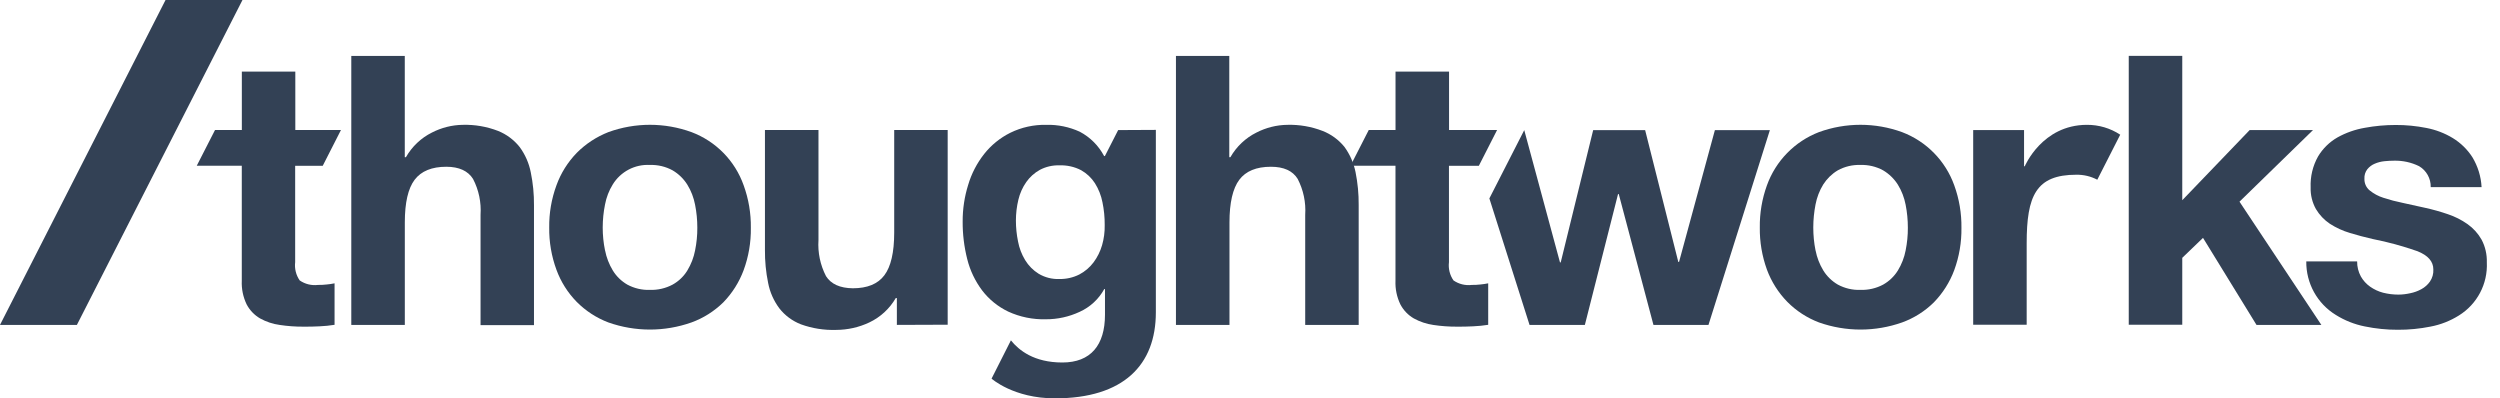 <svg width="182" height="29" viewBox="0 0 182 29" fill="none" xmlns="http://www.w3.org/2000/svg">
<path d="M12.051 0L0 23.653H5.598L17.652 0H12.051Z" fill="#334155"/>
<path d="M81.402 9.47L80.436 11.362H80.38C79.98 10.605 79.365 9.99 78.608 9.59C77.844 9.24 77.013 9.067 76.172 9.088C75.266 9.07 74.368 9.265 73.555 9.664C72.812 10.032 72.158 10.562 71.645 11.213C71.118 11.885 70.722 12.645 70.482 13.462C70.213 14.322 70.079 15.22 70.082 16.118C70.075 17.044 70.188 17.967 70.415 18.865C70.62 19.689 70.991 20.464 71.5 21.143C71.999 21.797 72.65 22.324 73.392 22.681C74.251 23.077 75.192 23.268 76.136 23.243C76.985 23.247 77.819 23.063 78.59 22.706C79.354 22.363 79.987 21.779 80.39 21.044H80.443V22.911C80.443 25.124 79.407 26.39 77.342 26.39C75.277 26.39 74.181 25.506 73.594 24.778L72.186 27.564C72.186 27.564 73.781 29 76.797 29C81.798 29 84.146 26.567 84.146 22.741V9.456L81.402 9.47ZM80.231 17.851C80.1 18.3 79.892 18.724 79.612 19.099C79.337 19.467 78.979 19.771 78.573 19.983C78.124 20.209 77.625 20.322 77.119 20.312C76.589 20.333 76.066 20.198 75.609 19.926C75.213 19.679 74.877 19.339 74.633 18.94C74.379 18.522 74.202 18.063 74.114 17.585C74.011 17.083 73.958 16.574 73.958 16.061C73.958 15.549 74.018 15.036 74.138 14.537C74.248 14.074 74.442 13.639 74.715 13.25C74.973 12.886 75.309 12.582 75.701 12.366C76.136 12.136 76.624 12.023 77.116 12.037C77.667 12.016 78.216 12.136 78.707 12.391C79.114 12.621 79.46 12.946 79.711 13.338C79.977 13.763 80.164 14.233 80.259 14.725C80.373 15.269 80.426 15.824 80.422 16.38C80.433 16.878 80.369 17.373 80.231 17.851Z" fill="#334155"/>
<path d="M29.468 4.067V11.443H29.552C29.991 10.672 30.649 10.046 31.444 9.65C32.141 9.293 32.908 9.098 33.69 9.088C34.567 9.063 35.44 9.215 36.257 9.53C36.876 9.777 37.42 10.184 37.834 10.707C38.234 11.252 38.51 11.881 38.64 12.546C38.803 13.335 38.881 14.141 38.874 14.947V23.671H34.984V15.64C35.044 14.735 34.857 13.83 34.436 13.024C34.072 12.444 33.421 12.14 32.491 12.14C31.43 12.14 30.663 12.458 30.185 13.087C29.708 13.717 29.471 14.756 29.471 16.189V23.657H25.574V4.07H29.468V4.067Z" fill="#334155"/>
<path d="M40.51 13.49C40.828 12.606 41.334 11.804 41.988 11.128C42.642 10.47 43.427 9.958 44.29 9.618C46.246 8.908 48.385 8.908 50.341 9.618C52.116 10.287 53.505 11.701 54.138 13.49C54.499 14.484 54.676 15.534 54.662 16.592C54.676 17.638 54.499 18.681 54.138 19.665C53.813 20.541 53.311 21.337 52.66 22.009C51.999 22.656 51.211 23.158 50.341 23.473C48.382 24.166 46.246 24.166 44.287 23.473C43.42 23.144 42.635 22.631 41.985 21.977C41.331 21.309 40.828 20.513 40.507 19.633C40.146 18.65 39.969 17.607 39.983 16.56C39.969 15.513 40.149 14.473 40.51 13.49ZM44.05 18.232C44.149 18.749 44.34 19.24 44.612 19.689C44.87 20.114 45.234 20.467 45.666 20.718C46.172 20.991 46.741 21.125 47.314 21.104C47.89 21.121 48.459 20.991 48.969 20.718C49.407 20.474 49.778 20.121 50.04 19.689C50.312 19.24 50.503 18.749 50.602 18.232C50.712 17.688 50.769 17.133 50.765 16.578C50.765 16.015 50.712 15.453 50.602 14.905C50.503 14.389 50.316 13.897 50.04 13.448C49.771 13.017 49.404 12.659 48.965 12.401C48.459 12.125 47.886 11.988 47.31 12.009C46.217 11.949 45.181 12.497 44.608 13.43C44.333 13.876 44.142 14.371 44.046 14.887C43.933 15.439 43.88 15.998 43.877 16.56C43.877 17.122 43.933 17.684 44.046 18.232H44.05Z" fill="#334155"/>
<path d="M65.292 23.653V21.701H65.211C64.765 22.472 64.093 23.091 63.287 23.473C62.534 23.83 61.71 24.014 60.872 24.017C59.998 24.046 59.129 23.908 58.308 23.611C57.686 23.37 57.141 22.967 56.731 22.44C56.328 21.896 56.049 21.27 55.921 20.602C55.759 19.813 55.681 19.007 55.688 18.201V9.466H59.585V17.479C59.525 18.388 59.716 19.293 60.133 20.103C60.497 20.679 61.144 20.973 62.081 20.987C63.142 20.987 63.91 20.672 64.383 20.039C64.857 19.41 65.098 18.37 65.098 16.938V9.466H68.991V23.639L65.292 23.653Z" fill="#334155"/>
<path d="M89.492 4.067V11.443H89.573C90.015 10.672 90.673 10.046 91.469 9.65C92.165 9.293 92.933 9.098 93.714 9.088C94.591 9.063 95.465 9.215 96.281 9.53C96.904 9.77 97.452 10.174 97.873 10.69C98.272 11.238 98.548 11.864 98.683 12.528C98.842 13.317 98.919 14.123 98.912 14.93V23.653H95.019V15.64C95.079 14.735 94.888 13.83 94.471 13.024C94.107 12.433 93.456 12.14 92.523 12.14C91.458 12.14 90.694 12.458 90.221 13.087C89.747 13.717 89.506 14.756 89.506 16.189V23.657H85.609V4.07H89.492V4.067Z" fill="#334155"/>
<path d="M128.634 13.49C129.274 11.712 130.653 10.301 132.418 9.618C134.373 8.908 136.512 8.908 138.468 9.618C140.24 10.29 141.629 11.705 142.269 13.49C142.63 14.484 142.807 15.534 142.793 16.592C142.807 17.638 142.63 18.681 142.269 19.665C141.944 20.541 141.438 21.341 140.788 22.009C140.13 22.66 139.341 23.158 138.475 23.473C136.516 24.166 134.38 24.166 132.421 23.473C131.555 23.144 130.77 22.635 130.119 21.977C129.465 21.309 128.959 20.51 128.634 19.633C128.277 18.65 128.1 17.607 128.114 16.56C128.1 15.513 128.277 14.473 128.634 13.49ZM132.174 18.232C132.273 18.749 132.464 19.24 132.736 19.689C132.997 20.114 133.362 20.467 133.793 20.718C134.299 20.991 134.868 21.125 135.441 21.104C136.017 21.121 136.587 20.991 137.096 20.718C137.534 20.471 137.902 20.117 138.167 19.689C138.44 19.24 138.631 18.749 138.73 18.232C138.839 17.688 138.896 17.133 138.892 16.578C138.892 16.015 138.839 15.453 138.73 14.905C138.631 14.389 138.443 13.897 138.167 13.448C137.899 13.02 137.527 12.659 137.092 12.401C136.587 12.125 136.014 11.988 135.437 12.009C134.861 11.988 134.295 12.125 133.79 12.401C133.362 12.656 133.001 13.009 132.732 13.43C132.456 13.879 132.269 14.371 132.17 14.887C132.064 15.439 132.007 15.998 132.007 16.56C132.007 17.122 132.06 17.681 132.17 18.232H132.174Z" fill="#334155"/>
<path d="M158.869 4.067V14.576L163.774 9.47H168.385L163.035 14.682L168.994 23.653H164.273L160.379 17.317L158.869 18.77V23.639H154.973V4.067H158.869Z" fill="#334155"/>
<path d="M171.871 20.128C172.038 20.421 172.264 20.672 172.54 20.867C172.826 21.068 173.148 21.221 173.487 21.309C173.852 21.401 174.223 21.447 174.598 21.447C174.888 21.447 175.178 21.411 175.461 21.348C175.751 21.291 176.026 21.189 176.285 21.047C176.529 20.913 176.741 20.725 176.9 20.499C177.077 20.237 177.165 19.926 177.147 19.615C177.147 19.032 176.758 18.593 175.984 18.285C174.923 17.914 173.838 17.617 172.734 17.401C172.168 17.274 171.613 17.122 171.072 16.959C170.556 16.807 170.068 16.581 169.615 16.291C169.202 16.015 168.855 15.648 168.6 15.22C168.332 14.739 168.197 14.194 168.215 13.643C168.183 12.857 168.367 12.079 168.753 11.393C169.096 10.817 169.584 10.34 170.163 10.007C170.782 9.661 171.458 9.424 172.158 9.304C172.897 9.166 173.65 9.099 174.403 9.099C175.153 9.095 175.903 9.169 176.638 9.314C177.321 9.445 177.978 9.696 178.572 10.057C179.142 10.407 179.623 10.877 179.987 11.44C180.386 12.101 180.62 12.85 180.659 13.621H176.956C176.971 12.995 176.645 12.412 176.108 12.097C175.545 11.821 174.923 11.684 174.297 11.698C174.06 11.698 173.82 11.712 173.583 11.736C173.342 11.761 173.106 11.821 172.883 11.917C172.674 12.002 172.49 12.14 172.345 12.316C172.19 12.514 172.115 12.762 172.13 13.013C172.119 13.338 172.257 13.653 172.511 13.862C172.808 14.102 173.148 14.286 173.512 14.399C173.975 14.551 174.446 14.675 174.923 14.771C175.454 14.884 175.995 15.004 176.543 15.128C177.105 15.251 177.657 15.407 178.198 15.591C178.71 15.761 179.195 16.005 179.637 16.316C180.054 16.613 180.404 16.995 180.655 17.44C180.928 17.95 181.058 18.522 181.041 19.102C181.115 20.665 180.337 22.143 179.007 22.967C178.374 23.363 177.674 23.639 176.939 23.777C176.157 23.933 175.362 24.011 174.566 24.007C173.756 24.011 172.946 23.926 172.151 23.763C171.408 23.614 170.694 23.332 170.05 22.928C168.696 22.101 167.879 20.619 167.897 19.032H171.599C171.596 19.421 171.688 19.795 171.871 20.128Z" fill="#334155"/>
<path d="M107.143 20.743C106.676 20.8 106.202 20.683 105.813 20.414C105.544 20.025 105.428 19.555 105.484 19.085V12.072H107.659L108.989 9.463H105.491V5.212H101.594V9.463H99.646L98.316 12.065H101.591V20.436C101.566 21.033 101.69 21.627 101.948 22.161C102.171 22.585 102.507 22.939 102.924 23.18C103.366 23.424 103.85 23.586 104.349 23.657C104.915 23.742 105.491 23.784 106.064 23.781C106.45 23.781 106.839 23.781 107.242 23.756C107.609 23.742 107.977 23.703 108.341 23.646V20.626C108.15 20.665 107.959 20.694 107.765 20.711C107.571 20.736 107.362 20.743 107.143 20.743Z" fill="#334155"/>
<path d="M23.147 20.743C22.68 20.8 22.206 20.683 21.817 20.414C21.549 20.025 21.432 19.555 21.488 19.085V12.072H23.494L24.823 9.463H21.499V5.212H17.606V9.463H15.654L14.324 12.065H17.602V20.436C17.574 21.033 17.698 21.624 17.956 22.161C18.179 22.585 18.518 22.939 18.932 23.18C19.377 23.427 19.865 23.59 20.371 23.657C20.937 23.742 21.51 23.784 22.086 23.781C22.471 23.781 22.864 23.781 23.264 23.756C23.631 23.742 23.996 23.703 24.356 23.646V20.626C24.165 20.665 23.974 20.694 23.78 20.711C23.578 20.736 23.366 20.743 23.147 20.743Z" fill="#334155"/>
<path d="M151.93 9.088C148.659 9.088 147.404 12.104 147.404 12.104H147.351V9.47H143.648V23.643H147.542V17.716C147.542 14.261 148.214 12.72 151.159 12.72C151.69 12.713 152.213 12.836 152.683 13.084L154.352 9.806C153.635 9.332 152.793 9.084 151.93 9.088Z" fill="#334155"/>
<path d="M124.844 9.473L122.234 19.07H122.181L119.766 9.473H115.983L113.62 19.102H113.567L110.965 9.473L108.426 14.445L111.35 23.653H115.378L117.793 14.13H117.846L120.371 23.653H124.377L128.847 9.473H124.844Z" fill="#334155"/>
</svg>
